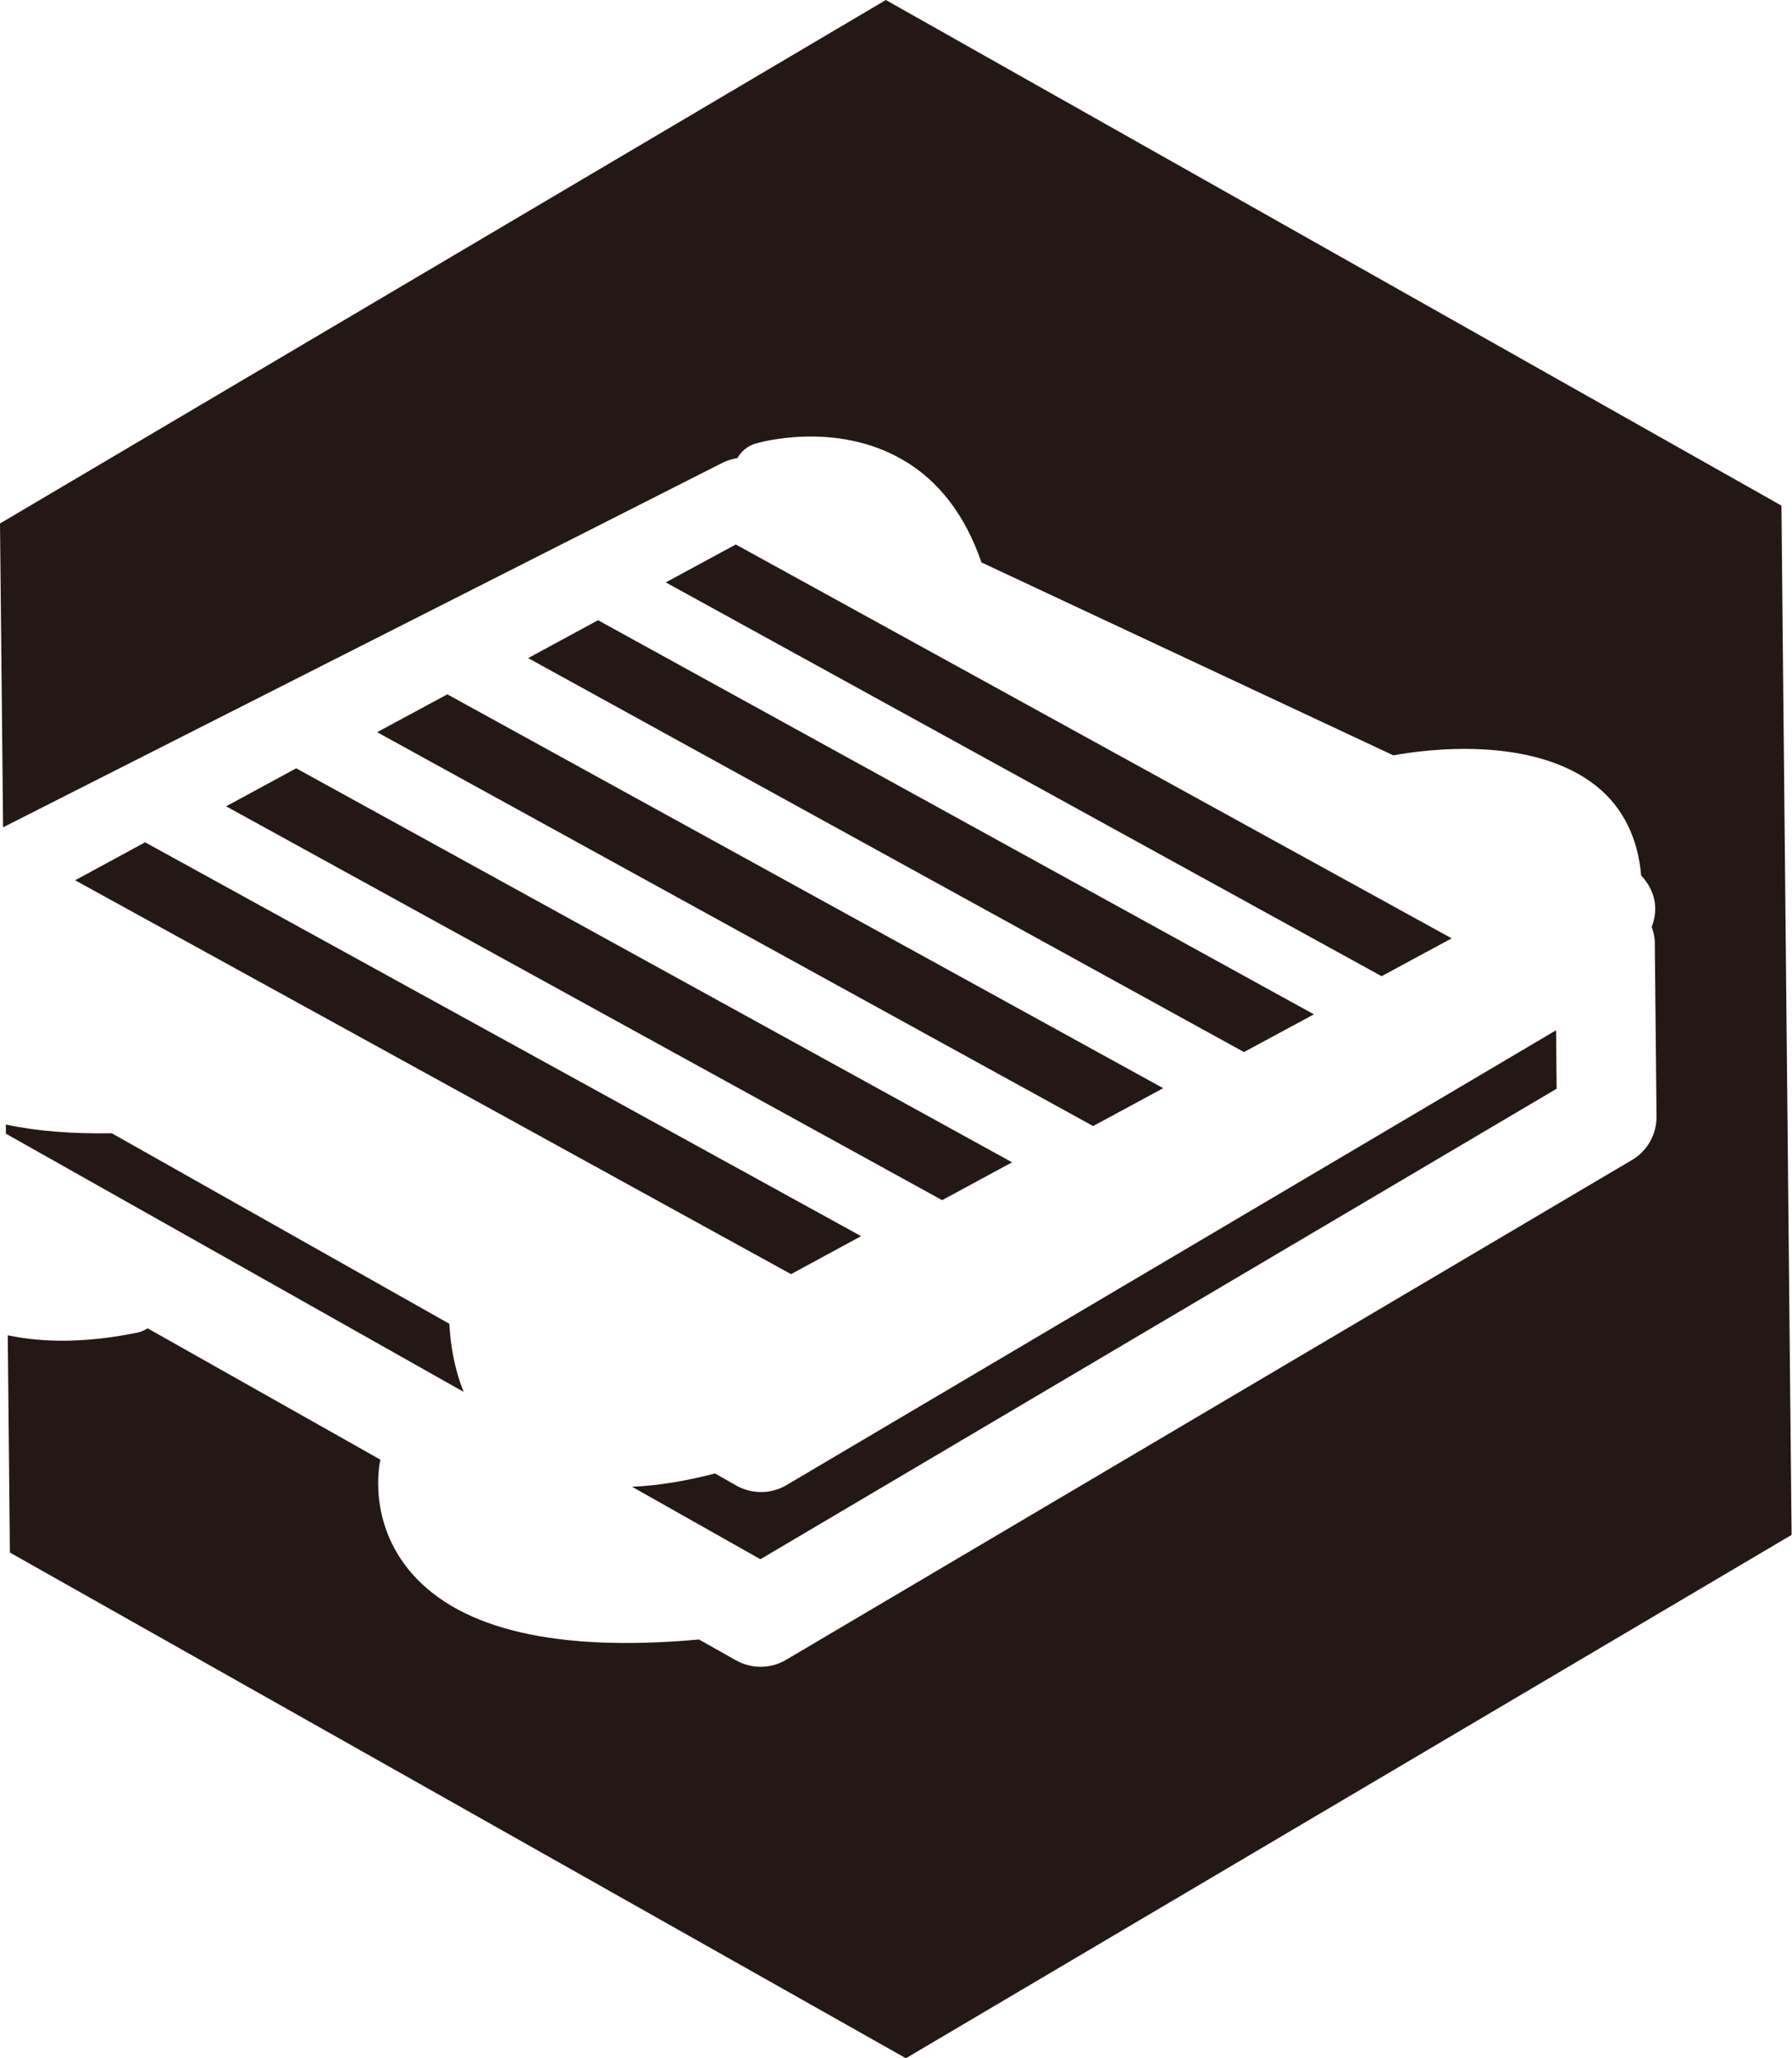 <?xml version="1.0" encoding="UTF-8"?><svg id="_圖層_2" xmlns="http://www.w3.org/2000/svg" viewBox="0 0 134 153.85"><defs><style>.cls-1{fill:#231815;}</style></defs><g id="_圖層_1-2"><path class="cls-1" d="m39.49,49.19l53.53,29.45,5.23-2.82-53.53-29.46-5.24,2.84Zm15.58,61.86s-.59-.34-1.6-.91c-2.25.58-4.32.92-6.21.99,5.13,2.9,8.79,4.96,9.6,5.42,3.39-2.01,56.15-33.17,59.54-35.17-.01-1.21-.02-2.18-.04-4.37-9.26,5.47-57.55,34-57.55,34-1.15.68-2.57.69-3.74.04Zm-5.29-67.52l53.53,29.44,5.24-2.83-53.53-29.44-5.23,2.83Zm-21.58,11.2l53.54,29.44,5.24-2.83-53.53-29.44-5.25,2.83Zm-11.29,5.54l53.54,29.44,5.23-2.83-53.53-29.45-5.24,2.84Zm116.33-22.46L66.24,0,0,39.13l.23,22.71,53.84-27.27c.34-.17.7-.26,1.07-.33.29-.5.75-.9,1.34-1.08.24-.07,5.98-1.74,11.06,1.23,2.72,1.59,4.66,4.19,5.85,7.65l30.8,14.42c2.4-.44,10.44-1.52,15.22,2.33,1.98,1.6,3.08,3.91,3.31,6.65.61.64,1.02,1.47,1.05,2.38.02.51-.09,1-.26,1.47.13.37.23.77.23,1.18l.13,12.99c.01,1.33-.69,2.58-1.84,3.25l-63.25,37.36c-1.15.68-2.57.69-3.74.04l-2.77-1.56c-10.52.95-17.75-.7-21.45-4.91-3.39-3.86-2.43-8.32-2.38-8.51,0,0,0-.01.01-.02l-17.41-9.82c-.22.13-.44.25-.71.31-3.67.75-6.91.81-9.75.21l.16,16.24,67,37.8,66.23-39.12-.76-76.93ZM5.62,65.8l53.53,29.44,5.24-2.84L10.85,62.96l-5.23,2.84Zm27.98,33.15c-8.43-4.75-17.84-10.07-25.24-14.24-2.98.05-5.62-.16-7.92-.65v.68c6.9,3.88,21.56,12.16,34.23,19.3-.71-1.76-.99-3.57-1.07-5.09Z"/></g></svg>